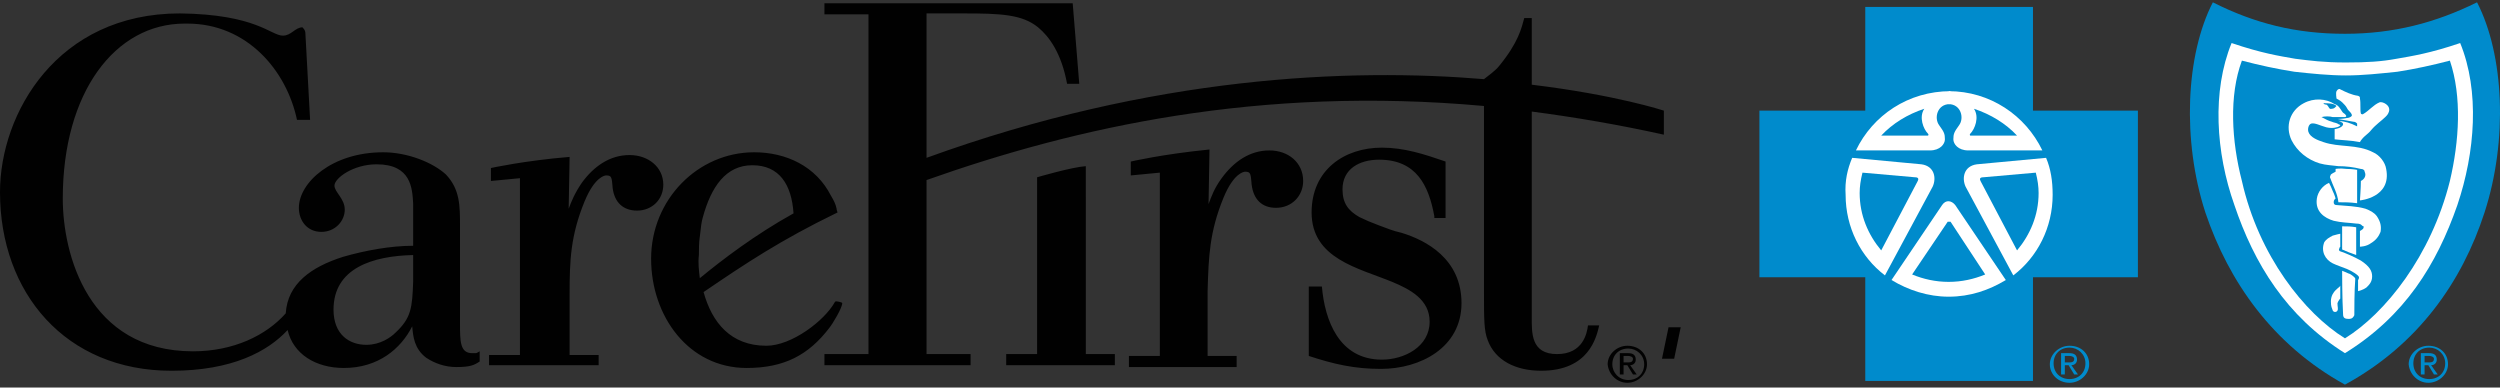 <svg xmlns="http://www.w3.org/2000/svg" width="200" height="31" viewBox="0 0 200 31" fill="none"><rect x="0" y="0" width="200" height="31" fill="#333333" stroke="none"/><path d="M114.746 17.292C114.296 14.848 113.322 12.775 110.324 12.775C108.75 12.775 107.401 13.515 107.401 15.145C107.401 16.256 107.851 16.848 108.75 17.366C109.2 17.588 109.725 17.811 110.324 18.033C110.924 18.255 111.448 18.477 112.123 18.625C114.072 19.218 116.92 20.699 116.92 24.254C116.92 27.808 113.622 29.512 110.474 29.512C108.375 29.512 106.727 29.142 104.703 28.475V22.921H105.752C105.977 25.587 107.101 28.771 110.549 28.771C112.348 28.771 114.371 27.734 114.371 25.735C114.371 23.957 112.797 23.143 111.373 22.55C108.675 21.439 104.928 20.699 104.928 16.996C104.928 13.589 107.551 11.812 110.549 11.812C112.348 11.812 113.921 12.33 115.645 12.923V17.44H114.746L114.746 17.292ZM33.052 22.55V20.403C29.83 20.477 26.682 21.439 26.682 24.772C26.682 26.772 27.956 27.586 29.305 27.586C30.429 27.586 31.254 26.994 31.628 26.624C32.903 25.439 32.977 24.624 33.052 22.55ZM24.433 2.703L24.808 9.59H23.759C22.934 5.665 19.786 1.888 14.99 1.888H14.765C9.219 1.888 5.022 7.369 5.022 15.885C5.022 20.329 7.045 28.105 15.439 28.105C18.662 28.105 21.285 26.846 22.859 25.068C23.009 22.698 24.883 21.365 27.431 20.55C29.23 20.032 31.253 19.662 33.052 19.662V16.256C32.977 15.07 32.902 13.145 30.129 13.145C28.256 13.145 26.757 14.256 26.757 14.848C26.757 15.367 27.581 15.885 27.581 16.774C27.581 17.663 26.832 18.551 25.707 18.551C24.583 18.551 23.909 17.663 23.909 16.626C23.909 14.626 26.532 12.182 30.654 12.182C32.602 12.182 34.626 12.997 35.675 13.96C36.8 15.145 36.8 16.478 36.8 18.033V25.883C36.8 27.291 36.8 28.253 37.774 28.253C37.999 28.253 37.999 28.253 38.074 28.253C38.149 28.253 38.224 28.179 38.373 28.105V28.92C37.924 29.216 37.624 29.364 36.5 29.364C35.6 29.364 34.776 29.068 34.101 28.624C33.127 27.883 33.052 26.921 32.977 26.106C32.078 27.883 30.279 29.438 27.506 29.438C25.258 29.438 23.459 28.328 23.009 26.402C21.435 28.105 18.587 29.661 13.715 29.661C5.246 29.66 0 23.439 0 15.367C0 9.072 4.572 1.073 14.39 1.073C20.536 1.147 21.66 2.851 22.635 2.851C23.309 2.851 23.609 2.184 24.209 2.184C24.209 2.258 24.433 2.332 24.433 2.703ZM66.929 16.7C66.929 16.774 66.929 16.774 67.004 16.996C62.432 19.217 59.659 21.069 56.286 23.365C56.961 25.809 58.46 27.66 61.308 27.66C63.331 27.66 65.954 25.661 66.779 24.18L66.854 24.105C67.004 24.105 67.379 24.18 67.379 24.254C67.379 24.624 66.629 25.883 66.329 26.253C64.68 28.401 62.732 29.438 59.734 29.438C55.087 29.438 52.089 25.291 52.089 20.699C52.089 15.959 55.837 12.182 60.334 12.182C62.882 12.182 65.28 13.293 66.479 15.663C66.704 16.033 66.854 16.329 66.929 16.7ZM55.987 22.254C57.785 20.773 60.409 18.773 63.482 17.07C63.332 14.774 62.357 13.219 60.184 13.219C58.085 13.219 56.886 14.922 56.212 17.44C56.137 17.662 56.062 18.181 55.987 18.921C55.912 19.366 55.912 19.958 55.912 20.402C55.837 20.995 55.911 21.662 55.987 22.254ZM86.866 28.327H89.189V29.215H80.495V28.327H82.968V14.182C82.968 14.182 85.741 13.367 86.865 13.293L86.866 28.327ZM45.494 16.7C45.719 16.107 45.943 15.515 46.543 14.626C47.517 13.293 48.792 12.404 50.365 12.404C51.864 12.404 53.064 13.367 53.064 14.774C53.064 15.959 52.164 16.848 50.965 16.848C49.841 16.848 49.166 16.181 49.016 15.07C48.941 14.181 48.941 14.033 48.492 14.033C48.417 14.033 47.593 14.107 46.768 16.107C45.644 18.847 45.569 20.847 45.569 23.513V28.401H47.892V29.215H39.123V28.401H41.596V14.256L39.273 14.478V13.441C39.273 13.441 41.971 12.848 45.569 12.552L45.494 16.7ZM96.684 16.329C96.908 15.737 97.133 15.07 97.733 14.256C98.707 12.923 99.981 12.034 101.555 12.034C103.054 12.034 104.253 12.997 104.253 14.478C104.253 15.663 103.354 16.626 102.08 16.626C100.956 16.626 100.281 15.959 100.132 14.774C100.057 13.885 100.057 13.737 99.607 13.737C99.532 13.737 98.707 13.811 97.883 15.811C96.759 18.551 96.684 20.551 96.609 23.291V28.475H98.932V29.364H90.313V28.475H92.787V13.812L90.463 14.034V12.923C90.463 12.923 93.011 12.33 96.759 11.96L96.684 16.329ZM74.124 28.327H77.647V29.215H65.955V28.327H69.477V1.147H65.955V0.259H85.816L86.341 6.702H85.366C84.916 4.258 83.942 2.925 83.043 2.184C81.769 1.147 80.045 1.073 77.047 1.073H74.124V12.627C92.261 6.035 108.076 5.443 118.718 6.332C119.093 6.035 119.617 5.665 119.917 5.295C121.492 3.369 121.716 2.258 121.941 1.444H122.541V6.776C129.286 7.591 133.109 8.85 133.109 8.85V10.775C129.436 9.96 125.913 9.368 122.541 8.924V25.365C122.541 26.624 122.466 28.327 124.565 28.327C126.663 28.327 126.963 26.623 127.038 26.031H127.937C127.712 26.994 127.113 29.66 123.29 29.66C121.267 29.66 119.618 28.845 119.018 27.216C118.719 26.475 118.719 25.513 118.719 23.439V8.479C100.731 6.85 86.041 10.183 74.124 14.404V28.327Z" fill="#010101"></path><path d="M187.597 30.771C193.443 27.586 196.965 22.55 198.764 16.996C200.637 11.219 200.337 4.406 198.164 0.185C194.866 1.814 191.493 2.703 187.596 2.703C183.699 2.703 180.401 1.888 177.028 0.185C174.855 4.406 174.555 11.219 176.428 16.996C178.303 22.55 181.825 27.586 187.597 30.771Z" fill="#008BCC"></path><path d="M162.638 30.474V22.18H171.032V8.85H162.638V0.555H149.222V8.85H140.753V22.18H149.222V30.474H162.638Z" fill="#008BCC"></path><path d="M148.174 12.627L153.72 13.145C154.769 13.293 154.919 14.256 154.619 14.922L150.796 22.032C148.847 20.551 147.649 18.181 147.649 15.589C147.574 14.478 147.799 13.515 148.174 12.627Z" fill="white"></path><path d="M155.968 8.331C154.993 8.331 154.694 9.442 155.143 10.034C155.518 10.553 155.593 10.701 155.593 11.145C155.593 11.515 155.218 12.034 154.394 12.034H148.473C149.822 9.22 152.67 7.294 156.043 7.294" fill="white"></path><path d="M148.998 13.812L153.195 14.182C153.495 14.182 153.495 14.33 153.42 14.478L150.497 20.032C149.447 18.773 148.773 17.218 148.773 15.441C148.773 14.922 148.848 14.404 148.998 13.812Z" fill="#008BCC"></path><path d="M153.944 8.701C153.495 9.368 153.869 10.331 154.244 10.701C154.319 10.775 154.244 10.849 154.244 10.849H150.496C151.396 9.886 152.595 9.146 153.944 8.701Z" fill="#008BCC"></path><path d="M163.687 12.627L158.141 13.145C157.092 13.293 156.942 14.256 157.242 14.922L161.064 22.032C163.013 20.551 164.212 18.181 164.212 15.589C164.212 14.478 164.062 13.515 163.687 12.627Z" fill="white"></path><path d="M155.893 8.331C156.867 8.331 157.167 9.442 156.717 10.034C156.343 10.553 156.268 10.701 156.268 11.145C156.268 11.515 156.643 12.034 157.467 12.034H163.388C162.039 9.22 159.191 7.294 155.893 7.294" fill="white"></path><path d="M162.863 13.812L158.666 14.182C158.366 14.182 158.366 14.33 158.441 14.478L161.364 20.032C162.414 18.773 163.088 17.218 163.088 15.441C163.088 14.922 163.013 14.404 162.863 13.812Z" fill="#008BCC"></path><path d="M157.916 8.701C158.366 9.368 157.991 10.331 157.617 10.701C157.542 10.775 157.617 10.849 157.617 10.849H161.364C160.465 9.886 159.266 9.146 157.916 8.701Z" fill="#008BCC"></path><path d="M155.893 23.735C157.617 23.735 159.116 23.217 160.465 22.402L156.418 16.404C156.118 16.033 155.668 15.959 155.368 16.404L151.321 22.402C152.67 23.217 154.244 23.735 155.893 23.735Z" fill="white"></path><path d="M187.597 28.253C192.393 25.291 194.941 21.143 196.59 16.404C198.014 12.182 198.389 7.294 196.815 3.443C194.416 4.258 192.992 4.48 191.718 4.702C190.519 4.924 189.395 4.998 187.671 4.998C185.872 4.998 184.823 4.85 183.624 4.702C182.349 4.48 180.926 4.258 178.527 3.443C176.953 7.294 177.253 12.182 178.752 16.404C180.326 21.069 182.874 25.291 187.597 28.253Z" fill="white"></path><path d="M187.597 27.068C190.819 25.068 194.491 20.477 195.991 14.478C196.74 11.294 196.964 7.738 195.991 4.85C194.566 5.221 193.218 5.517 191.793 5.739C190.37 5.887 189.02 6.035 187.671 6.035C186.322 6.035 184.898 5.887 183.549 5.739C182.125 5.517 180.776 5.221 179.352 4.85C178.303 7.664 178.528 11.294 179.352 14.478C180.701 20.477 184.374 25.068 187.597 27.068Z" fill="#008BCC"></path><path d="M184.299 8.257C183.174 8.849 182.8 10.108 183.324 11.219C183.774 12.108 184.599 12.774 185.573 13.071C186.097 13.219 186.547 13.219 187.072 13.293C187.671 13.293 188.271 13.367 188.87 13.515C189.02 13.515 189.17 13.589 189.17 13.737C189.32 14.033 189.17 14.329 188.87 14.478C188.87 14.996 188.795 16.033 188.795 16.033C188.795 16.033 191.344 15.811 190.894 13.515C190.819 12.996 190.37 12.404 189.845 12.182C188.57 11.515 187.147 11.812 185.872 11.367C185.422 11.219 184.823 10.997 184.673 10.553C184.598 10.331 184.673 9.96 184.898 9.886C185.197 9.812 185.572 10.034 186.097 10.182C186.397 10.256 186.697 10.256 186.922 10.182C186.997 10.182 187.146 10.108 187.221 10.034C187.221 9.96 187.071 9.96 186.997 9.886C186.847 9.812 186.697 9.812 186.547 9.738C186.247 9.664 186.022 9.516 185.722 9.367C185.947 9.293 186.397 9.293 186.622 9.367C186.846 9.367 187.446 9.367 187.595 9.367C187.67 9.367 187.745 9.293 187.67 9.219C187.595 9.071 187.446 9.071 187.371 8.923C187.221 8.701 187.071 8.405 186.771 8.331C186.097 7.887 185.123 7.813 184.299 8.257Z" fill="white"></path><path d="M188.57 16.256V13.589C188.57 13.589 188.195 13.515 187.746 13.515C187.147 13.441 186.847 13.515 186.847 13.515V13.738C186.847 13.738 186.547 13.886 186.472 13.96C186.472 13.96 186.397 14.108 186.397 14.182C186.622 14.848 186.997 15.441 187.072 16.181C187.597 16.181 187.971 16.181 188.57 16.256Z" fill="white"></path><path d="M185.348 15.885C185.198 16.922 185.947 17.44 186.697 17.663C187.297 17.811 187.896 17.811 188.495 17.885C188.57 17.885 188.72 17.885 188.87 17.959C188.945 18.033 189.02 18.107 189.095 18.107C189.095 18.181 189.095 18.255 189.02 18.329C188.945 18.403 188.795 18.477 188.795 18.477V19.736C188.795 19.736 189.32 19.736 189.695 19.44C190.07 19.218 190.295 18.921 190.444 18.551C190.519 18.107 190.444 17.737 190.145 17.292C189.92 16.996 189.62 16.848 189.245 16.7C188.496 16.478 187.671 16.478 186.922 16.404C186.772 16.404 186.697 16.329 186.697 16.181C186.697 15.959 186.847 15.885 186.847 15.885C186.847 15.885 186.772 15.589 186.622 15.293C186.547 15.071 186.398 14.775 186.323 14.627C185.797 14.848 185.423 15.367 185.348 15.885Z" fill="white"></path><path d="M188.495 18.181V20.403L187.896 20.18L187.371 19.958V18.107C187.821 18.107 188.046 18.107 188.495 18.181Z" fill="white"></path><path d="M185.947 19.366C185.647 20.106 186.022 20.773 186.622 21.069C186.922 21.217 187.371 21.365 187.746 21.514C188.121 21.662 188.72 22.032 188.72 22.18C188.72 22.328 188.645 22.402 188.645 22.402V23.291C188.645 23.291 189.02 23.217 189.32 22.995C189.545 22.773 189.77 22.55 189.77 22.106C189.77 21.662 189.545 21.292 188.87 20.847C188.346 20.551 187.671 20.255 187.222 20.107C187.147 20.107 187.072 19.958 187.147 19.884C187.147 19.811 187.222 19.736 187.222 19.736V18.699C187.222 18.699 186.847 18.773 186.622 18.848C186.322 18.996 186.097 19.144 185.947 19.366Z" fill="white"></path><path d="M188.421 22.328C188.421 22.254 188.421 22.254 188.346 22.18C188.196 22.032 187.971 21.884 187.896 21.884C187.746 21.81 187.371 21.662 187.371 21.662C187.371 21.662 187.371 23.958 187.446 25.143C187.446 25.439 187.596 25.513 187.896 25.513C188.195 25.513 188.271 25.365 188.346 25.217C188.346 24.846 188.346 23.217 188.421 22.328Z" fill="white"></path><path d="M188.645 7.665C188.795 7.739 188.795 7.739 188.795 7.887C188.87 8.257 188.795 8.85 188.87 9.072C188.87 9.146 189.02 9.146 189.02 9.146C189.545 8.85 189.844 8.405 190.369 8.183C190.594 8.109 191.268 8.405 191.118 8.924C191.043 9.146 190.968 9.22 190.819 9.368C190.519 9.664 190.07 9.96 189.695 10.405C189.47 10.701 189.17 10.849 188.945 11.146C188.87 11.22 188.795 11.368 188.795 11.368C188.046 11.22 187.371 11.22 186.772 11.146V10.331C186.772 10.331 187.371 10.257 187.446 9.96C187.446 9.96 187.446 9.812 187.371 9.812C187.297 9.738 187.072 9.664 187.072 9.664C187.671 9.738 187.971 9.812 188.57 10.108C188.57 10.034 188.57 9.886 188.57 9.886C188.495 9.812 188.421 9.738 188.271 9.738C187.896 9.664 186.997 9.516 186.997 9.516C186.997 9.516 187.447 9.516 187.746 9.442C187.896 9.442 188.046 9.368 188.121 9.294C188.196 9.22 188.121 9.072 187.971 8.924C187.896 8.85 187.822 8.776 187.747 8.628C187.672 8.479 187.522 8.331 187.372 8.183C187.222 8.035 186.922 7.887 186.922 7.887C186.922 7.887 186.847 7.443 186.922 7.295C186.997 7.147 187.147 7.073 187.222 7.147C187.671 7.368 188.121 7.591 188.645 7.665Z" fill="white"></path><path d="M186.847 8.553C186.772 8.627 186.697 8.701 186.547 8.701C186.322 8.775 186.322 8.553 186.172 8.405C186.097 8.331 185.947 8.405 185.873 8.257C186.247 8.257 186.697 8.257 186.922 8.479L186.847 8.553Z" fill="#008BCC"></path><path d="M156.043 17.737L158.816 21.958C157.916 22.328 156.942 22.55 155.893 22.55C154.844 22.55 153.869 22.328 152.97 21.958L155.818 17.737" fill="#008BCC"></path><path d="M186.847 23.217C186.697 23.365 186.472 23.661 186.472 24.105C186.472 24.55 186.547 24.624 186.622 24.846C186.697 24.994 186.922 24.994 186.997 24.846C187.072 24.698 186.997 24.55 186.997 24.254C187.072 24.032 187.222 23.883 187.222 23.883V22.846C187.222 22.921 187.072 22.995 186.847 23.217Z" fill="white"></path><path d="M193.068 29.067C193.068 28.327 193.592 27.808 194.342 27.808C195.016 27.808 195.616 28.327 195.616 29.067C195.616 29.808 195.091 30.326 194.342 30.326C193.592 30.326 193.068 29.808 193.068 29.067ZM194.267 30.623C195.091 30.623 195.841 29.956 195.841 29.142C195.841 28.253 195.166 27.66 194.267 27.66C193.443 27.66 192.693 28.327 192.693 29.142C192.768 29.956 193.442 30.623 194.267 30.623ZM193.967 29.215H194.266L194.716 29.956H195.016L194.491 29.215C194.716 29.215 194.941 29.067 194.941 28.771C194.941 28.401 194.716 28.253 194.341 28.253H193.667V29.956H193.966L193.967 29.215ZM193.967 28.993V28.475H194.342C194.491 28.475 194.716 28.549 194.716 28.697C194.716 28.993 194.492 28.993 194.267 28.993L193.967 28.993Z" fill="#008BCC"></path><path d="M164.287 29.067C164.287 28.327 164.812 27.808 165.561 27.808C166.236 27.808 166.835 28.327 166.835 29.067C166.835 29.808 166.311 30.326 165.561 30.326C164.812 30.326 164.287 29.808 164.287 29.067ZM165.561 30.623C166.386 30.623 167.135 29.956 167.135 29.142C167.135 28.253 166.461 27.66 165.561 27.66C164.737 27.66 163.987 28.327 163.987 29.142C163.987 29.956 164.662 30.623 165.561 30.623ZM165.187 29.215H165.486L165.936 29.956H166.236L165.711 29.215C165.936 29.215 166.161 29.067 166.161 28.771C166.161 28.401 165.936 28.253 165.561 28.253H164.887V29.956H165.186L165.187 29.215ZM165.187 28.993V28.475H165.562C165.711 28.475 165.937 28.549 165.937 28.697C165.937 28.993 165.712 28.993 165.487 28.993L165.187 28.993Z" fill="#008BCC"></path><path d="M128.986 29.142C128.986 28.401 129.511 27.883 130.261 27.883C130.935 27.883 131.535 28.401 131.535 29.142C131.535 29.882 131.01 30.401 130.261 30.401C129.511 30.401 128.986 29.808 128.986 29.142ZM130.186 30.623C131.01 30.623 131.759 29.956 131.759 29.142C131.759 28.253 131.085 27.66 130.186 27.66C129.361 27.66 128.612 28.327 128.612 29.142C128.687 29.956 129.361 30.623 130.186 30.623ZM129.886 29.215H130.186L130.636 29.956H130.935L130.411 29.215C130.635 29.215 130.86 29.067 130.86 28.771C130.86 28.401 130.636 28.253 130.261 28.253H129.586V29.956H129.886L129.886 29.215ZM129.886 28.993V28.475H130.261C130.411 28.475 130.636 28.549 130.636 28.697C130.636 28.993 130.411 28.993 130.186 28.993L129.886 28.993Z" fill="#010101"></path><path d="M134.457 26.179L133.933 28.697H132.959L133.484 26.179H134.457Z" fill="#010101"></path></svg>